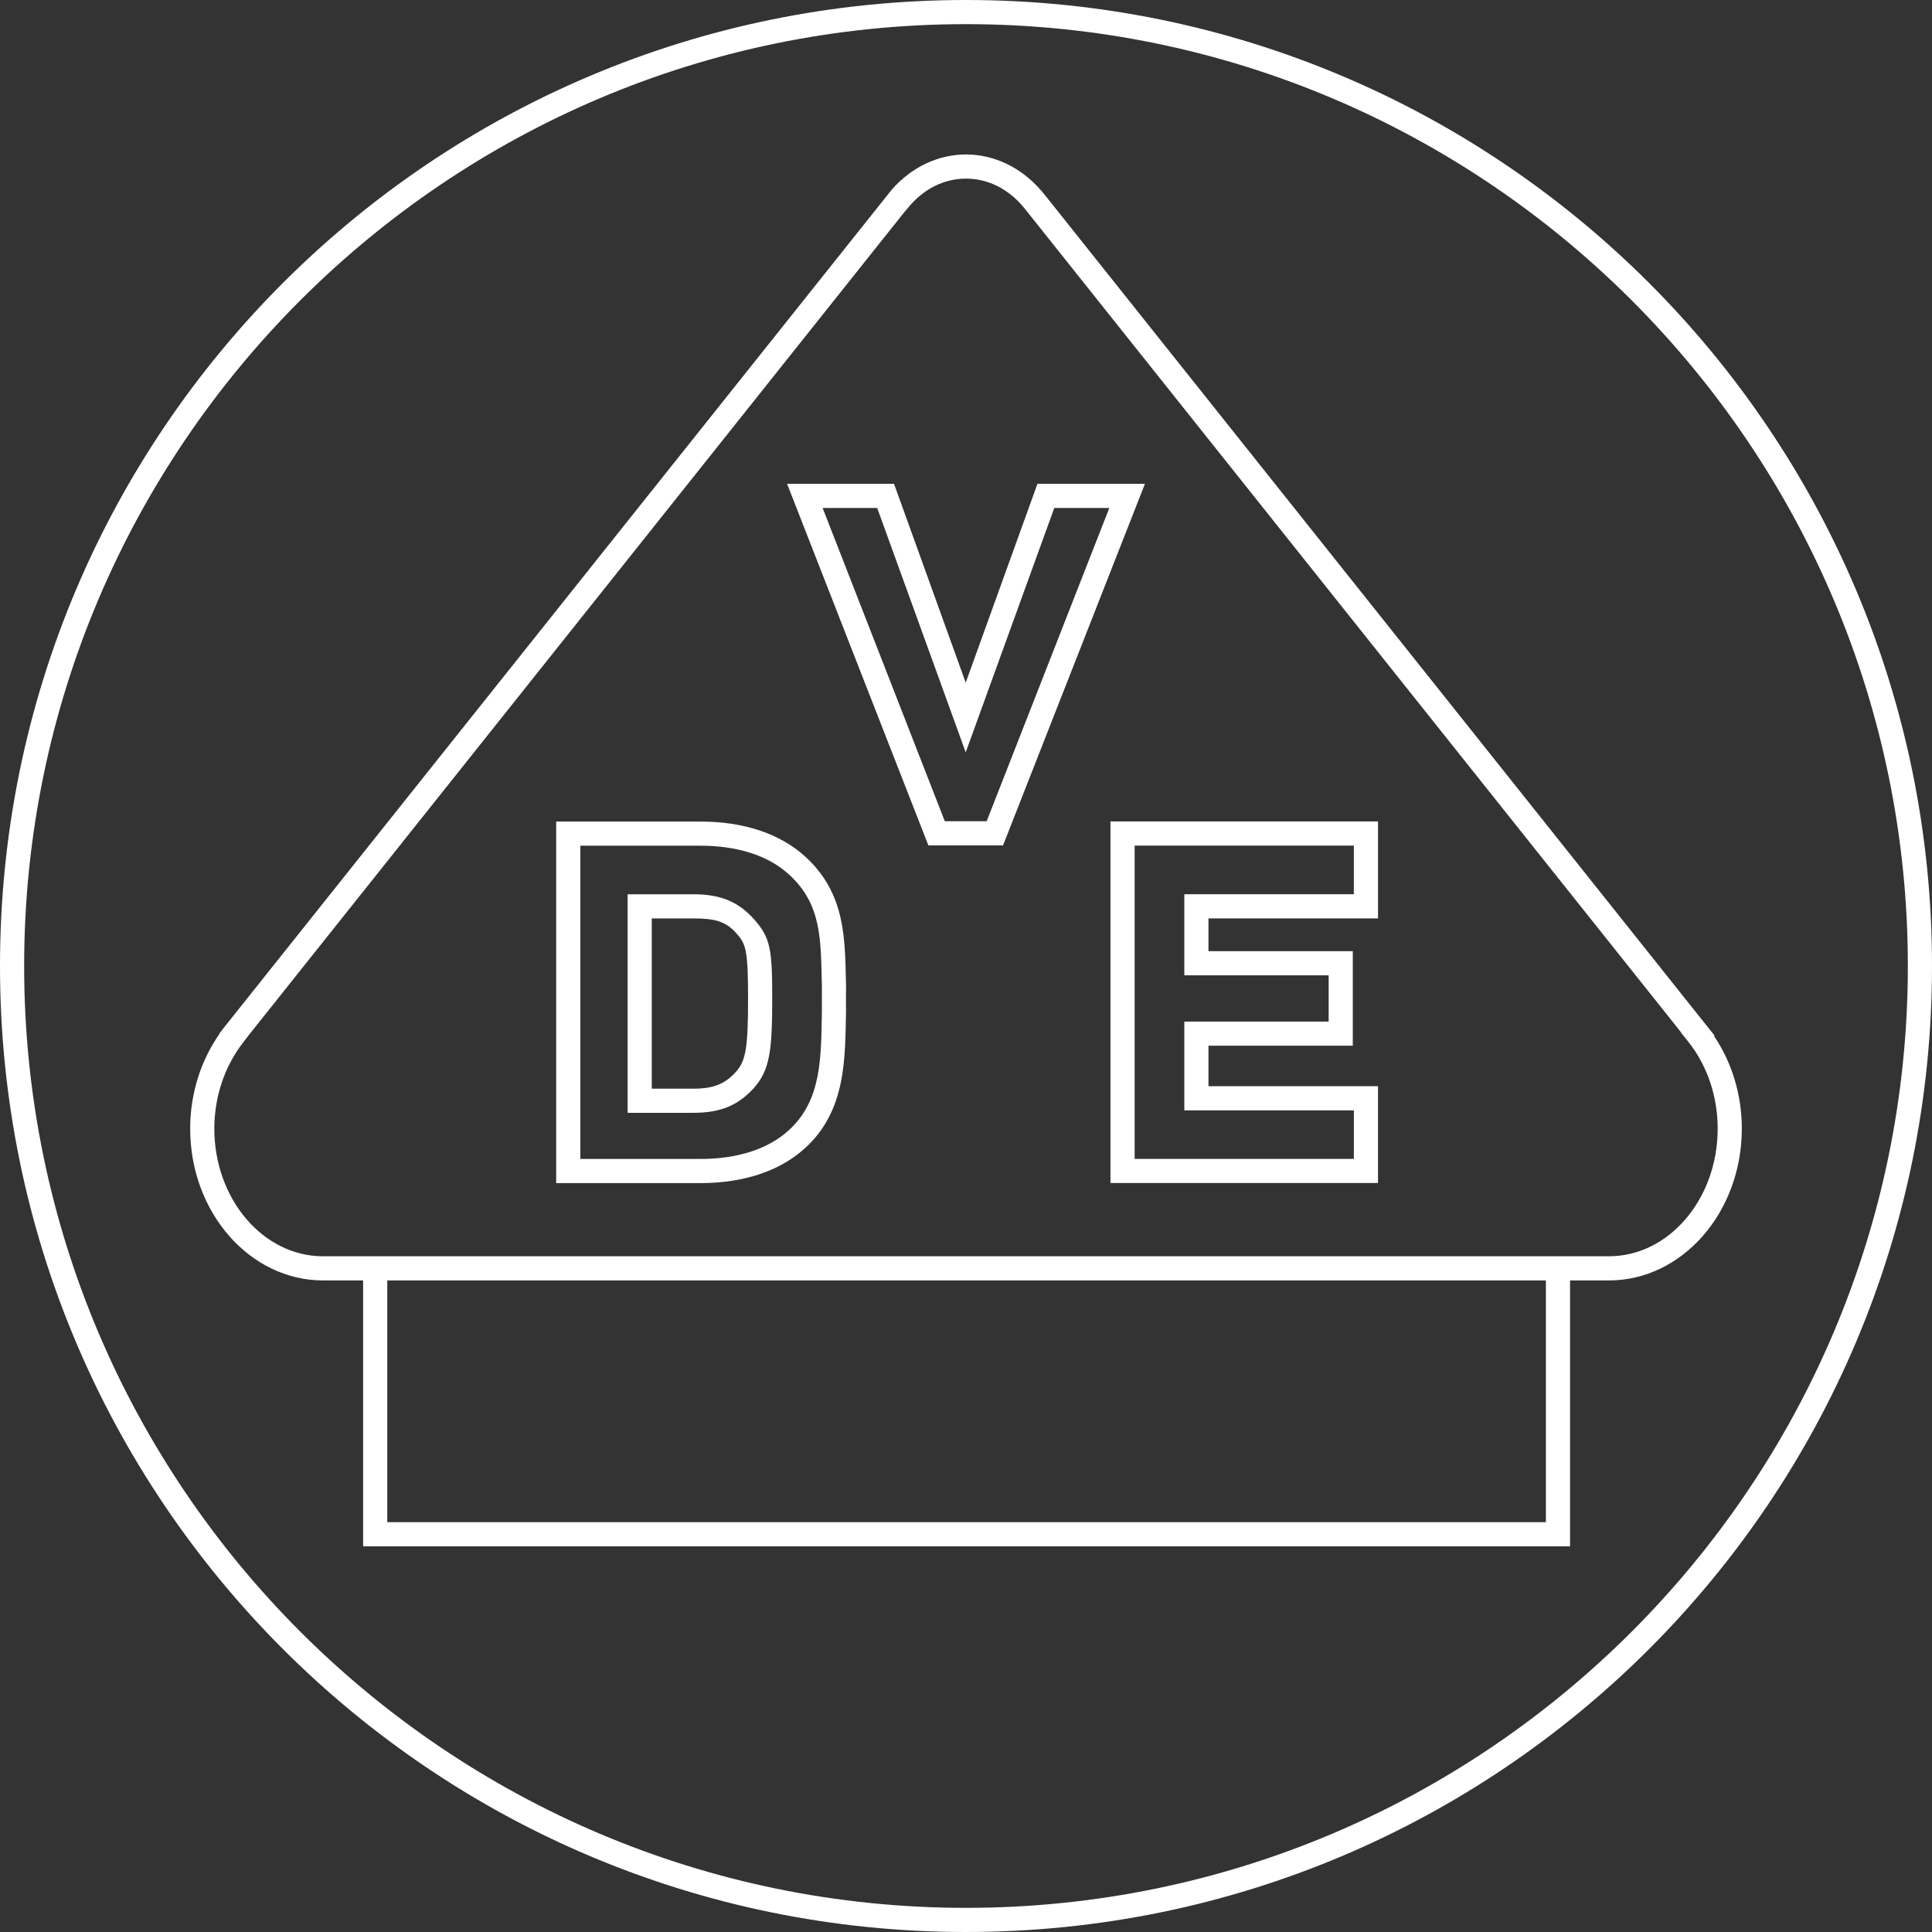 <?xml version="1.0" encoding="utf-8"?>
<!-- Generator: Adobe Illustrator 16.0.0, SVG Export Plug-In . SVG Version: 6.00 Build 0)  -->
<!DOCTYPE svg PUBLIC "-//W3C//DTD SVG 1.1//EN" "http://www.w3.org/Graphics/SVG/1.1/DTD/svg11.dtd">
<svg version="1.1" id="圖層_1" xmlns:x="http://ns.adobe.com/Extensibility/1.0/" xmlns:i="http://ns.adobe.com/AdobeIllustrator/10.0/" xmlns:graph="http://ns.adobe.com/Graphs/1.0/"
	 xmlns="http://www.w3.org/2000/svg" xmlns:xlink="http://www.w3.org/1999/xlink" xmlns:a="http://ns.adobe.com/AdobeSVGViewerExtensions/3.0/"
	 x="0px" y="0px" width="80px" height="80px" viewBox="0 0 80 80" style="enable-background:new 0 0 80 80;" xml:space="preserve">
<rect x="0" y="0" width="80" height="80" fill="#333333" stroke="none"/>
<g>
	<g>
		<path style="fill:#FFFFFF;" d="M40,0C17.908,0,0,17.909,0,40c0,22.092,17.908,40,40,40c22.091,0,40-17.908,40-40
			C80,17.909,62.091,0,40,0z M40,79C18.495,79,1,61.505,1,40S18.495,1,40,1s39,17.495,39,39S61.505,79,40,79z M28.722,37.03h-2.733
			v9.049h2.733c1.132,0,1.852-0.322,2.485-1.016c0.678-0.754,0.769-1.589,0.769-3.715c0-2.062-0.071-2.523-0.771-3.304
			C30.577,37.353,29.856,37.03,28.722,37.03z M30.465,44.392c-0.433,0.476-0.901,0.688-1.743,0.688h-1.733V38.03h1.733
			c0.844,0,1.312,0.112,1.741,0.584c0.415,0.463,0.513,0.651,0.513,2.734C30.976,43.416,30.879,43.933,30.465,44.392z
			 M33.335,35.463c-1.038-0.944-2.537-1.444-4.336-1.444h-5.969V48.99H29c1.8,0,3.299-0.502,4.335-1.449
			c1.726-1.564,1.653-3.768,1.698-5.67l-0.003-0.522l0.003-0.523C34.983,38.973,35.06,37.028,33.335,35.463z M34.033,41.878
			c-0.042,1.835,0.024,3.658-1.372,4.924c-0.85,0.777-2.115,1.188-3.661,1.188h-4.969V35.019H29c1.546,0,2.812,0.409,3.663,1.185
			c1.394,1.265,1.315,2.753,1.37,4.615V41.878z M42.958,20.035l-2.97,8.232l-2.968-8.232h-4.428l5.85,14.97h3.092l5.875-14.97
			H42.958z M40.856,34.005h-1.734l-5.058-12.97h2.259l3.665,10.117l3.667-10.117h2.279L40.856,34.005z M45.982,48.986h11.078v-4.01
			H50.04v-1.676h5.976v-3.915H50.04v-1.357h7.021v-4.014H45.982V48.986z M46.982,35.015h9.078v2.014H49.04v3.357h5.976v1.915H49.04
			v3.676h7.021v2.01h-9.078V35.015z M70.975,42.9l0.021-0.019L43.215,8.011l-0.106-0.127l-0.006-0.002
			C42.287,6.935,41.164,6.396,40,6.396c-1.157,0-2.271,0.531-3.081,1.465L9.309,42.505l-0.224,0.291l0.006,0.01
			c-0.786,1.12-1.216,2.5-1.216,3.929c0,3.466,2.469,6.285,5.503,6.285h1.658V64.03h49.976V53.02h1.61
			c3.034,0,5.503-2.819,5.503-6.285C72.125,45.343,71.719,43.999,70.975,42.9z M64.012,63.03H16.036V53.02h47.976V63.03z
			 M66.622,52.02H13.378c-2.483,0-4.503-2.371-4.503-5.285c0-1.332,0.434-2.61,1.22-3.602l0.204-0.268L37.45,8.78l0.127-0.148
			C38.215,7.835,39.075,7.396,40,7.396c0.924,0,1.786,0.439,2.428,1.238l27.185,34.117l-0.007,0.006l0.301,0.377
			c0.786,0.986,1.219,2.266,1.219,3.601C71.125,49.648,69.105,52.02,66.622,52.02z"/>
	</g>
</g>
</svg>
